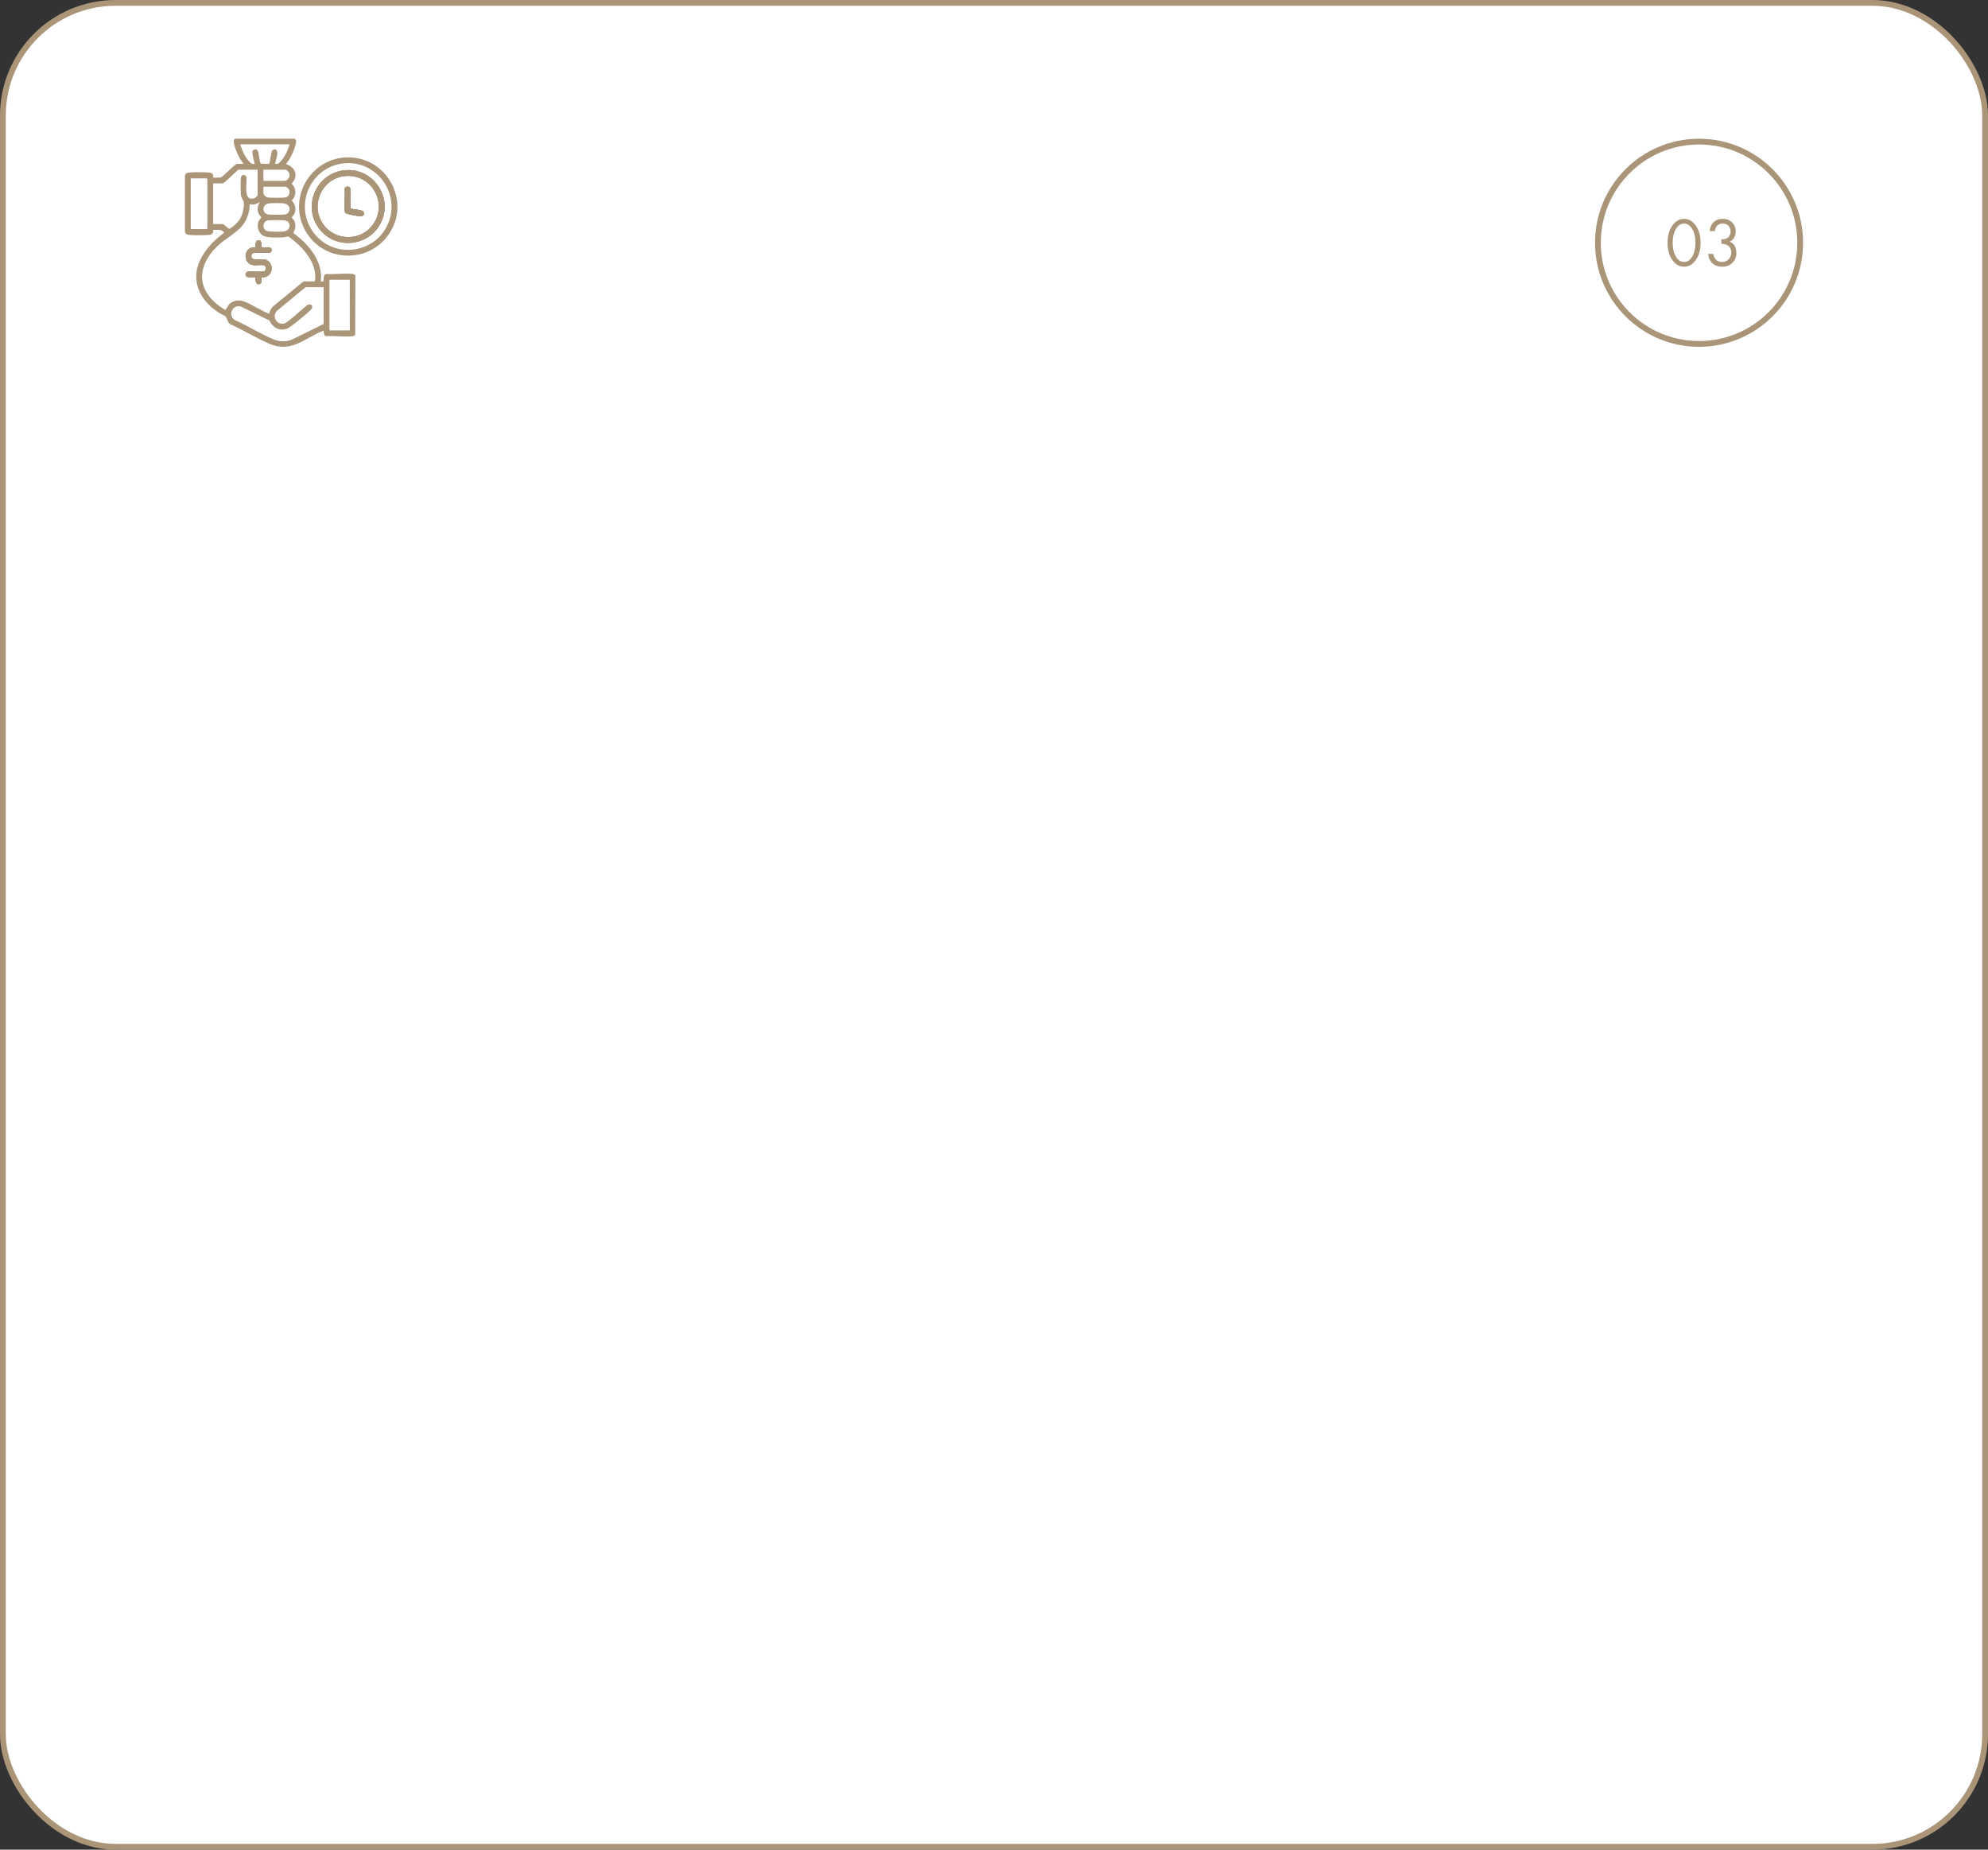 <?xml version="1.0" encoding="UTF-8"?> <svg xmlns="http://www.w3.org/2000/svg" width="344" height="320" viewBox="0 0 344 320" fill="none"><rect x="0" y="0" width="344" height="320" fill="#333333" stroke="none"/><g data-figma-bg-blur-radius="10"><rect x="0.5" y="0.5" width="343" height="319" rx="19.5" fill="white"></rect><rect x="0.5" y="0.5" width="343" height="319" rx="19.5" stroke="#AB9578"></rect><path d="M32.072 40.205H32V30.289H32.072C32.128 30.289 32.215 30.304 32.215 30.339C32.263 33.562 32.263 36.892 32.215 40.117L32.072 40.206V40.205Z" fill="#AB9578"></path><path d="M45.689 44.874C45.199 44.82 43.994 45.016 43.676 44.732C43.429 44.511 43.422 44.006 43.718 43.836C44.26 43.522 45.978 43.871 46.68 43.71C47.023 43.631 47.13 43.195 46.907 42.938C46.643 42.63 45.682 42.89 45.29 42.761C45.078 42.614 45.5 41.565 44.756 41.567C44.147 41.569 44.208 42.356 44.217 42.792C42.137 42.519 41.85 45.662 43.893 45.882C44.378 45.935 45.272 45.779 45.675 45.896C46.128 46.029 46.107 46.864 45.617 46.957C44.861 47.101 43.649 46.809 42.904 46.975C42.608 47.041 42.401 47.397 42.531 47.677C42.758 48.174 43.761 47.897 44.218 47.966C44.19 48.384 44.183 49.182 44.758 49.182C44.824 49.182 45.092 49.07 45.136 49.027C45.334 48.817 45.136 48.206 45.258 48.034C45.341 47.919 45.666 47.987 45.82 47.95C47.506 47.56 47.354 45.063 45.694 44.876L45.689 44.874ZM45.689 44.874C45.199 44.82 43.994 45.016 43.676 44.732C43.429 44.511 43.422 44.006 43.718 43.836C44.26 43.522 45.978 43.871 46.68 43.71C47.023 43.631 47.13 43.195 46.907 42.938C46.643 42.63 45.682 42.89 45.29 42.761C45.078 42.614 45.5 41.565 44.756 41.567C44.147 41.569 44.208 42.356 44.217 42.792C42.137 42.519 41.85 45.662 43.893 45.882C44.378 45.935 45.272 45.779 45.675 45.896C46.128 46.029 46.107 46.864 45.617 46.957C44.861 47.101 43.649 46.809 42.904 46.975C42.608 47.041 42.401 47.397 42.531 47.677C42.758 48.174 43.761 47.897 44.218 47.966C44.19 48.384 44.183 49.182 44.758 49.182C44.824 49.182 45.092 49.07 45.136 49.027C45.334 48.817 45.136 48.206 45.258 48.034C45.341 47.919 45.666 47.987 45.82 47.95C47.506 47.56 47.354 45.063 45.694 44.876L45.689 44.874ZM45.689 44.874C45.199 44.82 43.994 45.016 43.676 44.732C43.429 44.511 43.422 44.006 43.718 43.836C44.26 43.522 45.978 43.871 46.68 43.71C47.023 43.631 47.13 43.195 46.907 42.938C46.643 42.63 45.682 42.89 45.29 42.761C45.078 42.614 45.5 41.565 44.756 41.567C44.147 41.569 44.208 42.356 44.217 42.792C42.137 42.519 41.85 45.662 43.893 45.882C44.378 45.935 45.272 45.779 45.675 45.896C46.128 46.029 46.107 46.864 45.617 46.957C44.861 47.101 43.649 46.809 42.904 46.975C42.608 47.041 42.401 47.397 42.531 47.677C42.758 48.174 43.761 47.897 44.218 47.966C44.19 48.384 44.183 49.182 44.758 49.182C44.824 49.182 45.092 49.07 45.136 49.027C45.334 48.817 45.136 48.206 45.258 48.034C45.341 47.919 45.666 47.987 45.82 47.95C47.506 47.56 47.354 45.063 45.694 44.876L45.689 44.874ZM45.689 44.874C45.199 44.82 43.994 45.016 43.676 44.732C43.429 44.511 43.422 44.006 43.718 43.836C44.26 43.522 45.978 43.871 46.68 43.71C47.023 43.631 47.13 43.195 46.907 42.938C46.643 42.63 45.682 42.89 45.29 42.761C45.078 42.614 45.5 41.565 44.756 41.567C44.147 41.569 44.208 42.356 44.217 42.792C42.137 42.519 41.85 45.662 43.893 45.882C44.378 45.935 45.272 45.779 45.675 45.896C46.128 46.029 46.107 46.864 45.617 46.957C44.861 47.101 43.649 46.809 42.904 46.975C42.608 47.041 42.401 47.397 42.531 47.677C42.758 48.174 43.761 47.897 44.218 47.966C44.19 48.384 44.183 49.182 44.758 49.182C44.824 49.182 45.092 49.07 45.136 49.027C45.334 48.817 45.136 48.206 45.258 48.034C45.341 47.919 45.666 47.987 45.82 47.95C47.506 47.56 47.354 45.063 45.694 44.876L45.689 44.874ZM45.689 44.874C45.199 44.82 43.994 45.016 43.676 44.732C43.429 44.511 43.422 44.006 43.718 43.836C44.26 43.522 45.978 43.871 46.68 43.71C47.023 43.631 47.13 43.195 46.907 42.938C46.643 42.63 45.682 42.89 45.29 42.761C45.078 42.614 45.5 41.565 44.756 41.567C44.147 41.569 44.208 42.356 44.217 42.792C42.137 42.519 41.85 45.662 43.893 45.882C44.378 45.935 45.272 45.779 45.675 45.896C46.128 46.029 46.107 46.864 45.617 46.957C44.861 47.101 43.649 46.809 42.904 46.975C42.608 47.041 42.401 47.397 42.531 47.677C42.758 48.174 43.761 47.897 44.218 47.966C44.19 48.384 44.183 49.182 44.758 49.182C44.824 49.182 45.092 49.07 45.136 49.027C45.334 48.817 45.136 48.206 45.258 48.034C45.341 47.919 45.666 47.987 45.82 47.95C47.506 47.56 47.354 45.063 45.694 44.876L45.689 44.874ZM45.689 44.874C45.199 44.82 43.994 45.016 43.676 44.732C43.429 44.511 43.422 44.006 43.718 43.836C44.26 43.522 45.978 43.871 46.68 43.71C47.023 43.631 47.13 43.195 46.907 42.938C46.643 42.63 45.682 42.89 45.29 42.761C45.078 42.614 45.5 41.565 44.756 41.567C44.147 41.569 44.208 42.356 44.217 42.792C42.137 42.519 41.85 45.662 43.893 45.882C44.378 45.935 45.272 45.779 45.675 45.896C46.128 46.029 46.107 46.864 45.617 46.957C44.861 47.101 43.649 46.809 42.904 46.975C42.608 47.041 42.401 47.397 42.531 47.677C42.758 48.174 43.761 47.897 44.218 47.966C44.19 48.384 44.183 49.182 44.758 49.182C44.824 49.182 45.092 49.07 45.136 49.027C45.334 48.817 45.136 48.206 45.258 48.034C45.341 47.919 45.666 47.987 45.82 47.95C47.506 47.56 47.354 45.063 45.694 44.876L45.689 44.874ZM45.689 44.874C45.199 44.82 43.994 45.016 43.676 44.732C43.429 44.511 43.422 44.006 43.718 43.836C44.26 43.522 45.978 43.871 46.68 43.71C47.023 43.631 47.13 43.195 46.907 42.938C46.643 42.63 45.682 42.89 45.29 42.761C45.078 42.614 45.5 41.565 44.756 41.567C44.147 41.569 44.208 42.356 44.217 42.792C42.137 42.519 41.85 45.662 43.893 45.882C44.378 45.935 45.272 45.779 45.675 45.896C46.128 46.029 46.107 46.864 45.617 46.957C44.861 47.101 43.649 46.809 42.904 46.975C42.608 47.041 42.401 47.397 42.531 47.677C42.758 48.174 43.761 47.897 44.218 47.966C44.19 48.384 44.183 49.182 44.758 49.182C44.824 49.182 45.092 49.07 45.136 49.027C45.334 48.817 45.136 48.206 45.258 48.034C45.341 47.919 45.666 47.987 45.82 47.95C47.506 47.56 47.354 45.063 45.694 44.876L45.689 44.874ZM45.689 44.874C45.199 44.82 43.994 45.016 43.676 44.732C43.429 44.511 43.422 44.006 43.718 43.836C44.26 43.522 45.978 43.871 46.68 43.71C47.023 43.631 47.13 43.195 46.907 42.938C46.643 42.63 45.682 42.89 45.29 42.761C45.078 42.614 45.5 41.565 44.756 41.567C44.147 41.569 44.208 42.356 44.217 42.792C42.137 42.519 41.85 45.662 43.893 45.882C44.378 45.935 45.272 45.779 45.675 45.896C46.128 46.029 46.107 46.864 45.617 46.957C44.861 47.101 43.649 46.809 42.904 46.975C42.608 47.041 42.401 47.397 42.531 47.677C42.758 48.174 43.761 47.897 44.218 47.966C44.19 48.384 44.183 49.182 44.758 49.182C44.824 49.182 45.092 49.07 45.136 49.027C45.334 48.817 45.136 48.206 45.258 48.034C45.341 47.919 45.666 47.987 45.82 47.95C47.506 47.56 47.354 45.063 45.694 44.876L45.689 44.874ZM45.689 44.874C45.199 44.82 43.994 45.016 43.676 44.732C43.429 44.511 43.422 44.006 43.718 43.836C44.26 43.522 45.978 43.871 46.68 43.71C47.023 43.631 47.13 43.195 46.907 42.938C46.643 42.63 45.682 42.89 45.29 42.761C45.078 42.614 45.5 41.565 44.756 41.567C44.147 41.569 44.208 42.356 44.217 42.792C42.137 42.519 41.85 45.662 43.893 45.882C44.378 45.935 45.272 45.779 45.675 45.896C46.128 46.029 46.107 46.864 45.617 46.957C44.861 47.101 43.649 46.809 42.904 46.975C42.608 47.041 42.401 47.397 42.531 47.677C42.758 48.174 43.761 47.897 44.218 47.966C44.19 48.384 44.183 49.182 44.758 49.182C44.824 49.182 45.092 49.07 45.136 49.027C45.334 48.817 45.136 48.206 45.258 48.034C45.341 47.919 45.666 47.987 45.82 47.95C47.506 47.56 47.354 45.063 45.694 44.876L45.689 44.874ZM45.689 44.874C45.199 44.82 43.994 45.016 43.676 44.732C43.429 44.511 43.422 44.006 43.718 43.836C44.26 43.522 45.978 43.871 46.68 43.71C47.023 43.631 47.13 43.195 46.907 42.938C46.643 42.63 45.682 42.89 45.29 42.761C45.078 42.614 45.5 41.565 44.756 41.567C44.147 41.569 44.208 42.356 44.217 42.792C42.137 42.519 41.85 45.662 43.893 45.882C44.378 45.935 45.272 45.779 45.675 45.896C46.128 46.029 46.107 46.864 45.617 46.957C44.861 47.101 43.649 46.809 42.904 46.975C42.608 47.041 42.401 47.397 42.531 47.677C42.758 48.174 43.761 47.897 44.218 47.966C44.19 48.384 44.183 49.182 44.758 49.182C44.824 49.182 45.092 49.07 45.136 49.027C45.334 48.817 45.136 48.206 45.258 48.034C45.341 47.919 45.666 47.987 45.82 47.95C47.506 47.56 47.354 45.063 45.694 44.876L45.689 44.874ZM60.996 47.39C59.607 47.225 57.895 47.512 56.472 47.395C55.92 47.483 55.995 48.258 56.001 48.684H55.498C55.952 45.184 53.376 42.225 50.75 40.304C51.088 39.627 51.263 39.044 50.962 38.309C50.834 37.997 50.633 37.861 50.474 37.591C51.342 36.835 51.321 35.472 50.47 34.708C51.326 33.858 51.325 32.608 50.47 31.761C51.655 30.502 51.183 29.03 49.632 28.426C49.579 28.405 49.484 28.442 49.533 28.312C49.584 28.184 49.887 27.867 49.994 27.694C50.495 26.878 50.973 25.854 51.163 24.912C51.242 24.522 51.349 24.28 50.969 24H40.696C40.179 24.233 40.608 25.325 40.747 25.744C41.063 26.7 41.557 27.529 42.132 28.347H40.946C40.903 28.347 40.358 28.804 40.263 28.884C39.922 29.173 38.453 30.646 38.201 30.703C38.07 30.733 36.932 30.767 36.886 30.719C36.864 30.695 36.918 30.259 36.774 30.075C36.678 29.951 36.361 29.874 36.203 29.856C35.468 29.774 33.331 29.762 32.616 29.863C32.376 29.896 32.103 30.015 32.072 30.287V40.203C32.114 40.478 32.371 40.593 32.616 40.627C33.331 40.728 35.468 40.714 36.203 40.634C36.778 40.571 36.925 40.338 36.886 39.771C37.646 39.799 38.294 39.575 38.826 40.24C35.445 42.689 32.443 46.718 34.789 50.958C35.528 52.294 36.703 53.349 37.97 54.174C38.173 54.305 38.956 54.664 39.024 54.736C39.267 54.991 39.441 56.063 40.099 56.212C42.284 57.199 44.421 58.526 46.61 59.473C50.365 61.096 52.599 58.573 55.894 57.234C56.05 57.213 55.981 57.25 55.999 57.343C56.06 57.682 56.023 58.092 56.472 58.164C57.897 58.046 59.607 58.335 60.996 58.169C61.2 58.145 61.328 58.074 61.467 57.92L61.496 47.677C61.363 47.498 61.216 47.413 60.996 47.386V47.39ZM35.88 39.522C35.88 39.522 35.78 39.629 35.773 39.629H33.114C33.114 39.629 33.007 39.529 33.007 39.522V30.97C33.007 30.95 33.091 30.898 33.114 30.863H35.773C35.773 30.863 35.88 30.963 35.88 30.97V39.522ZM46.498 35.194C47.075 35.11 48.399 35.121 48.996 35.171C50.47 35.297 50.395 36.95 49.276 37.109C48.842 37.171 46.671 37.179 46.298 37.081C45.327 36.828 45.321 35.366 46.498 35.194ZM45.58 33.414V32.3H49.425C49.507 32.3 49.85 32.566 49.924 32.664C50.307 33.177 50.069 34.018 49.409 34.153C48.994 34.236 46.783 34.233 46.34 34.165C46.034 34.117 45.58 33.722 45.58 33.415V33.414ZM46.352 38.137C46.804 38.055 48.951 38.06 49.394 38.153C50.412 38.368 50.397 39.907 49.057 40.052C48.52 40.11 46.598 40.128 46.155 39.954C45.337 39.636 45.421 38.307 46.352 38.137ZM50.113 30.394C50.089 30.746 49.621 31.294 49.281 31.294H45.58V29.354H49.353C49.761 29.354 50.139 30.003 50.113 30.394ZM41.557 24.97H50.109C49.814 26.005 49.309 27.123 48.565 27.916C48.248 28.254 48.114 28.433 47.594 28.347C47.676 27.836 48.182 26.463 47.912 26.052C47.697 25.723 47.235 25.802 47.06 26.125C46.928 26.367 46.68 28.328 46.547 28.352L45.148 28.316C44.896 28.149 44.801 26.337 44.581 26.027C44.407 25.784 43.937 25.779 43.754 26.054C43.499 26.442 43.996 27.857 44.073 28.349C43.578 28.419 43.481 28.31 43.175 27.99C42.387 27.171 41.897 26.04 41.559 24.972L41.557 24.97ZM38.574 38.767H36.885V31.724H38.574C38.753 31.724 40.911 29.627 41.233 29.354H44.574V33.701C44.574 33.993 44.073 34.322 43.802 34.366C42 34.651 42.832 31.554 42.618 30.555C42.403 30.128 41.76 30.185 41.696 30.679C41.613 31.306 41.629 33.128 41.699 33.773C41.75 34.242 42.009 34.429 42.126 34.781C42.336 35.406 42.06 36.71 41.806 37.327C41.4 38.318 40.596 39.062 39.691 39.599C39.551 39.634 38.733 38.764 38.574 38.764V38.767ZM39.651 52.633L39.008 53.64C35.251 51.451 33.584 47.927 36.324 44.06C37.819 41.947 39.609 41.213 41.375 39.627C42.601 38.528 43.177 36.945 43.21 35.319C43.795 35.53 44.439 35.282 44.933 34.96C44.602 35.662 44.42 36.213 44.752 36.971C44.828 37.139 45.225 37.584 45.215 37.643C45.208 37.678 44.864 38.018 44.775 38.214C44.32 39.203 44.724 40.45 45.745 40.863C46.477 41.161 48.096 41.103 48.924 41.068C49.178 41.057 49.716 40.889 49.908 40.935C50.081 40.975 51.191 41.915 51.402 42.106C53.217 43.752 54.913 46.094 54.492 48.684H52.517L47.231 53.027C46.93 53.391 46.634 53.797 46.587 54.288C45.139 53.743 43.747 52.752 42.326 52.19C41.345 51.803 40.44 51.928 39.651 52.631V52.633ZM56.001 56.049L50.416 58.799C49.448 59.142 48.431 59.125 47.473 58.757C45.215 57.887 42.944 56.359 40.694 55.405C39.365 54.608 40.111 52.689 41.65 53.013L46.619 55.447C47.186 56.704 48.45 57.386 49.789 56.805C50.391 56.544 53.179 54.204 53.741 53.643C54.283 53.104 54.033 52.518 53.301 52.701C52.132 53.55 51.078 54.648 49.928 55.508C49.672 55.699 49.373 55.946 49.049 55.996C47.778 56.196 47.032 54.631 47.951 53.747L52.876 49.69H56.001V56.049ZM60.528 57.162H57.114C57.114 57.162 57.007 57.062 57.007 57.056V48.503C57.007 48.503 57.107 48.396 57.114 48.396H60.528V57.162ZM45.615 46.957C44.859 47.101 43.648 46.809 42.902 46.975C42.606 47.041 42.399 47.397 42.529 47.677C42.757 48.174 43.76 47.897 44.217 47.966C44.189 48.384 44.182 49.182 44.756 49.182C44.822 49.182 45.09 49.07 45.134 49.027C45.332 48.817 45.134 48.206 45.257 48.034C45.339 47.919 45.664 47.987 45.819 47.95C47.505 47.56 47.352 45.063 45.692 44.876C45.202 44.821 43.998 45.017 43.679 44.734C43.432 44.513 43.425 44.007 43.721 43.837C44.264 43.524 45.981 43.873 46.683 43.712C47.026 43.633 47.133 43.197 46.911 42.939C46.647 42.631 45.685 42.892 45.293 42.763C45.081 42.615 45.503 41.567 44.759 41.569C44.15 41.57 44.211 42.358 44.22 42.794C42.14 42.521 41.853 45.663 43.896 45.884C44.381 45.937 45.276 45.781 45.678 45.898C46.132 46.031 46.111 46.866 45.621 46.959L45.615 46.957ZM45.689 44.874C45.199 44.82 43.994 45.016 43.676 44.732C43.429 44.511 43.422 44.006 43.718 43.836C44.26 43.522 45.978 43.871 46.68 43.71C47.023 43.631 47.13 43.195 46.907 42.938C46.643 42.63 45.682 42.89 45.29 42.761C45.078 42.614 45.5 41.565 44.756 41.567C44.147 41.569 44.208 42.356 44.217 42.792C42.137 42.519 41.85 45.662 43.893 45.882C44.378 45.935 45.272 45.779 45.675 45.896C46.128 46.029 46.107 46.864 45.617 46.957C44.861 47.101 43.649 46.809 42.904 46.975C42.608 47.041 42.401 47.397 42.531 47.677C42.758 48.174 43.761 47.897 44.218 47.966C44.19 48.384 44.183 49.182 44.758 49.182C44.824 49.182 45.092 49.07 45.136 49.027C45.334 48.817 45.136 48.206 45.258 48.034C45.341 47.919 45.666 47.987 45.82 47.95C47.506 47.56 47.354 45.063 45.694 44.876L45.689 44.874ZM45.689 44.874C45.199 44.82 43.994 45.016 43.676 44.732C43.429 44.511 43.422 44.006 43.718 43.836C44.26 43.522 45.978 43.871 46.68 43.71C47.023 43.631 47.13 43.195 46.907 42.938C46.643 42.63 45.682 42.89 45.29 42.761C45.078 42.614 45.5 41.565 44.756 41.567C44.147 41.569 44.208 42.356 44.217 42.792C42.137 42.519 41.85 45.662 43.893 45.882C44.378 45.935 45.272 45.779 45.675 45.896C46.128 46.029 46.107 46.864 45.617 46.957C44.861 47.101 43.649 46.809 42.904 46.975C42.608 47.041 42.401 47.397 42.531 47.677C42.758 48.174 43.761 47.897 44.218 47.966C44.19 48.384 44.183 49.182 44.758 49.182C44.824 49.182 45.092 49.07 45.136 49.027C45.334 48.817 45.136 48.206 45.258 48.034C45.341 47.919 45.666 47.987 45.82 47.95C47.506 47.56 47.354 45.063 45.694 44.876L45.689 44.874ZM45.689 44.874C45.199 44.82 43.994 45.016 43.676 44.732C43.429 44.511 43.422 44.006 43.718 43.836C44.26 43.522 45.978 43.871 46.68 43.71C47.023 43.631 47.13 43.195 46.907 42.938C46.643 42.63 45.682 42.89 45.29 42.761C45.078 42.614 45.5 41.565 44.756 41.567C44.147 41.569 44.208 42.356 44.217 42.792C42.137 42.519 41.85 45.662 43.893 45.882C44.378 45.935 45.272 45.779 45.675 45.896C46.128 46.029 46.107 46.864 45.617 46.957C44.861 47.101 43.649 46.809 42.904 46.975C42.608 47.041 42.401 47.397 42.531 47.677C42.758 48.174 43.761 47.897 44.218 47.966C44.19 48.384 44.183 49.182 44.758 49.182C44.824 49.182 45.092 49.07 45.136 49.027C45.334 48.817 45.136 48.206 45.258 48.034C45.341 47.919 45.666 47.987 45.82 47.95C47.506 47.56 47.354 45.063 45.694 44.876L45.689 44.874ZM45.689 44.874C45.199 44.82 43.994 45.016 43.676 44.732C43.429 44.511 43.422 44.006 43.718 43.836C44.26 43.522 45.978 43.871 46.68 43.71C47.023 43.631 47.13 43.195 46.907 42.938C46.643 42.63 45.682 42.89 45.29 42.761C45.078 42.614 45.5 41.565 44.756 41.567C44.147 41.569 44.208 42.356 44.217 42.792C42.137 42.519 41.85 45.662 43.893 45.882C44.378 45.935 45.272 45.779 45.675 45.896C46.128 46.029 46.107 46.864 45.617 46.957C44.861 47.101 43.649 46.809 42.904 46.975C42.608 47.041 42.401 47.397 42.531 47.677C42.758 48.174 43.761 47.897 44.218 47.966C44.19 48.384 44.183 49.182 44.758 49.182C44.824 49.182 45.092 49.07 45.136 49.027C45.334 48.817 45.136 48.206 45.258 48.034C45.341 47.919 45.666 47.987 45.82 47.95C47.506 47.56 47.354 45.063 45.694 44.876L45.689 44.874ZM45.689 44.874C45.199 44.82 43.994 45.016 43.676 44.732C43.429 44.511 43.422 44.006 43.718 43.836C44.26 43.522 45.978 43.871 46.68 43.71C47.023 43.631 47.13 43.195 46.907 42.938C46.643 42.63 45.682 42.89 45.29 42.761C45.078 42.614 45.5 41.565 44.756 41.567C44.147 41.569 44.208 42.356 44.217 42.792C42.137 42.519 41.85 45.662 43.893 45.882C44.378 45.935 45.272 45.779 45.675 45.896C46.128 46.029 46.107 46.864 45.617 46.957C44.861 47.101 43.649 46.809 42.904 46.975C42.608 47.041 42.401 47.397 42.531 47.677C42.758 48.174 43.761 47.897 44.218 47.966C44.19 48.384 44.183 49.182 44.758 49.182C44.824 49.182 45.092 49.07 45.136 49.027C45.334 48.817 45.136 48.206 45.258 48.034C45.341 47.919 45.666 47.987 45.82 47.95C47.506 47.56 47.354 45.063 45.694 44.876L45.689 44.874ZM45.689 44.874C45.199 44.82 43.994 45.016 43.676 44.732C43.429 44.511 43.422 44.006 43.718 43.836C44.26 43.522 45.978 43.871 46.68 43.71C47.023 43.631 47.13 43.195 46.907 42.938C46.643 42.63 45.682 42.89 45.29 42.761C45.078 42.614 45.5 41.565 44.756 41.567C44.147 41.569 44.208 42.356 44.217 42.792C42.137 42.519 41.85 45.662 43.893 45.882C44.378 45.935 45.272 45.779 45.675 45.896C46.128 46.029 46.107 46.864 45.617 46.957C44.861 47.101 43.649 46.809 42.904 46.975C42.608 47.041 42.401 47.397 42.531 47.677C42.758 48.174 43.761 47.897 44.218 47.966C44.19 48.384 44.183 49.182 44.758 49.182C44.824 49.182 45.092 49.07 45.136 49.027C45.334 48.817 45.136 48.206 45.258 48.034C45.341 47.919 45.666 47.987 45.82 47.95C47.506 47.56 47.354 45.063 45.694 44.876L45.689 44.874ZM45.689 44.874C45.199 44.82 43.994 45.016 43.676 44.732C43.429 44.511 43.422 44.006 43.718 43.836C44.26 43.522 45.978 43.871 46.68 43.71C47.023 43.631 47.13 43.195 46.907 42.938C46.643 42.63 45.682 42.89 45.29 42.761C45.078 42.614 45.5 41.565 44.756 41.567C44.147 41.569 44.208 42.356 44.217 42.792C42.137 42.519 41.85 45.662 43.893 45.882C44.378 45.935 45.272 45.779 45.675 45.896C46.128 46.029 46.107 46.864 45.617 46.957C44.861 47.101 43.649 46.809 42.904 46.975C42.608 47.041 42.401 47.397 42.531 47.677C42.758 48.174 43.761 47.897 44.218 47.966C44.19 48.384 44.183 49.182 44.758 49.182C44.824 49.182 45.092 49.07 45.136 49.027C45.334 48.817 45.136 48.206 45.258 48.034C45.341 47.919 45.666 47.987 45.82 47.95C47.506 47.56 47.354 45.063 45.694 44.876L45.689 44.874ZM45.689 44.874C45.199 44.82 43.994 45.016 43.676 44.732C43.429 44.511 43.422 44.006 43.718 43.836C44.26 43.522 45.978 43.871 46.68 43.71C47.023 43.631 47.13 43.195 46.907 42.938C46.643 42.63 45.682 42.89 45.29 42.761C45.078 42.614 45.5 41.565 44.756 41.567C44.147 41.569 44.208 42.356 44.217 42.792C42.137 42.519 41.85 45.662 43.893 45.882C44.378 45.935 45.272 45.779 45.675 45.896C46.128 46.029 46.107 46.864 45.617 46.957C44.861 47.101 43.649 46.809 42.904 46.975C42.608 47.041 42.401 47.397 42.531 47.677C42.758 48.174 43.761 47.897 44.218 47.966C44.19 48.384 44.183 49.182 44.758 49.182C44.824 49.182 45.092 49.07 45.136 49.027C45.334 48.817 45.136 48.206 45.258 48.034C45.341 47.919 45.666 47.987 45.82 47.95C47.506 47.56 47.354 45.063 45.694 44.876L45.689 44.874Z" fill="#AB9578"></path><path d="M62.862 36.612C63.181 37.031 62.865 37.418 62.359 37.407C61.92 37.398 60.563 37.12 60.12 36.982C59.752 36.866 59.697 36.84 59.66 36.437C59.553 35.247 59.749 33.9 59.66 32.694C59.709 32.204 60.376 32.146 60.588 32.563C60.84 33.058 60.542 35.986 60.67 36.11C61.099 36.187 62.636 36.32 62.86 36.614L62.862 36.612Z" fill="#AB9578"></path><path d="M59.723 29.447C54.651 29.888 52.142 35.877 55.428 39.808C58.212 43.138 63.557 42.637 65.714 38.888C68.249 34.484 64.765 29.011 59.723 29.448V29.447ZM64.653 38.689C62.601 41.793 57.965 41.8 55.87 38.717C53.617 35.403 55.744 30.83 59.721 30.452C64.165 30.03 67.134 34.935 64.651 38.687L64.653 38.689Z" fill="#AB9578"></path><path d="M60.217 27.225C53.791 27.246 49.7 34.198 52.801 39.846C55.854 45.406 63.758 45.73 67.312 40.485C71.131 34.847 66.99 27.202 60.217 27.225ZM54.145 40.084C50.651 35.14 54.129 28.317 60.155 28.221C65.322 28.139 69.035 33.335 67.337 38.211C65.348 43.918 57.645 45.035 54.145 40.084Z" fill="#AB9578"></path><path d="M45.817 47.948C45.661 47.983 45.335 47.915 45.255 48.032C45.134 48.204 45.33 48.815 45.132 49.025C45.088 49.07 44.822 49.181 44.754 49.181C44.181 49.181 44.187 48.382 44.215 47.964C43.758 47.896 42.755 48.172 42.527 47.675C42.399 47.395 42.604 47.039 42.9 46.973C43.646 46.807 44.859 47.099 45.614 46.955C46.104 46.863 46.127 46.028 45.671 45.895C45.269 45.777 44.376 45.931 43.889 45.88C41.846 45.66 42.133 42.517 44.213 42.791C44.204 42.355 44.143 41.567 44.752 41.565C45.498 41.563 45.076 42.612 45.286 42.759C45.68 42.89 46.639 42.628 46.904 42.936C47.126 43.193 47.018 43.629 46.676 43.708C45.974 43.869 44.257 43.52 43.714 43.834C43.42 44.004 43.425 44.51 43.672 44.73C43.991 45.014 45.197 44.818 45.685 44.872C47.347 45.059 47.497 47.556 45.811 47.946L45.817 47.948Z" fill="#AB9578"></path><path d="M62.862 36.612C63.181 37.031 62.865 37.418 62.359 37.407C61.92 37.398 60.563 37.12 60.12 36.982C59.752 36.866 59.697 36.84 59.66 36.437C59.553 35.247 59.749 33.9 59.66 32.694C59.709 32.204 60.376 32.146 60.588 32.563C60.84 33.058 60.542 35.986 60.67 36.11C61.099 36.187 62.636 36.32 62.86 36.614L62.862 36.612Z" fill="#AB9578"></path><path d="M59.723 29.447C54.651 29.888 52.142 35.877 55.428 39.808C58.212 43.138 63.557 42.637 65.714 38.888C68.249 34.484 64.765 29.011 59.723 29.448V29.447ZM64.653 38.689C62.601 41.793 57.965 41.8 55.87 38.717C53.617 35.403 55.744 30.83 59.721 30.452C64.165 30.03 67.134 34.935 64.651 38.687L64.653 38.689Z" fill="#AB9578"></path><path d="M45.817 47.948C45.661 47.983 45.335 47.915 45.255 48.032C45.134 48.204 45.33 48.815 45.132 49.025C45.088 49.07 44.822 49.181 44.754 49.181C44.181 49.181 44.187 48.382 44.215 47.964C43.758 47.896 42.755 48.172 42.527 47.675C42.399 47.395 42.604 47.039 42.9 46.973C43.646 46.807 44.859 47.099 45.614 46.955C46.104 46.863 46.127 46.028 45.671 45.895C45.269 45.777 44.376 45.931 43.889 45.88C41.846 45.66 42.133 42.517 44.213 42.791C44.204 42.355 44.143 41.567 44.752 41.565C45.498 41.563 45.076 42.612 45.286 42.759C45.68 42.89 46.639 42.628 46.904 42.936C47.126 43.193 47.018 43.629 46.676 43.708C45.974 43.869 44.257 43.52 43.714 43.834C43.42 44.004 43.425 44.51 43.672 44.73C43.991 45.014 45.197 44.818 45.685 44.872C47.347 45.059 47.497 47.556 45.811 47.946L45.817 47.948Z" fill="#AB9578"></path><path d="M62.862 36.612C63.181 37.031 62.865 37.418 62.359 37.407C61.92 37.398 60.563 37.12 60.12 36.982C59.752 36.866 59.697 36.84 59.66 36.437C59.553 35.247 59.749 33.9 59.66 32.694C59.709 32.204 60.376 32.146 60.588 32.563C60.84 33.058 60.542 35.986 60.67 36.11C61.099 36.187 62.636 36.32 62.86 36.614L62.862 36.612Z" fill="#AB9578"></path><path d="M59.723 29.447C54.651 29.888 52.142 35.877 55.428 39.808C58.212 43.138 63.557 42.637 65.714 38.888C68.249 34.484 64.765 29.011 59.723 29.448V29.447ZM64.653 38.689C62.601 41.793 57.965 41.8 55.87 38.717C53.617 35.403 55.744 30.83 59.721 30.452C64.165 30.03 67.134 34.935 64.651 38.687L64.653 38.689Z" fill="#AB9578"></path><path d="M62.359 37.407C61.92 37.398 60.563 37.12 60.12 36.982C59.752 36.866 59.697 36.84 59.66 36.437C59.553 35.247 59.749 33.9 59.66 32.694C59.709 32.204 60.376 32.146 60.588 32.563C60.84 33.058 60.542 35.986 60.67 36.11C61.099 36.187 62.636 36.32 62.86 36.614C63.179 37.032 62.864 37.419 62.358 37.409L62.359 37.407Z" fill="#AB9578"></path><path d="M62.359 37.407C61.92 37.398 60.563 37.12 60.12 36.982C59.752 36.866 59.697 36.84 59.66 36.437C59.553 35.247 59.749 33.9 59.66 32.694C59.709 32.204 60.376 32.146 60.588 32.563C60.84 33.058 60.542 35.986 60.67 36.11C61.099 36.187 62.636 36.32 62.86 36.614C63.179 37.032 62.864 37.419 62.358 37.409L62.359 37.407Z" fill="#AB9578"></path><path d="M293.46 44.944C292.908 45.744 292.224 46.144 291.408 46.144C290.592 46.144 289.908 45.744 289.356 44.944C288.82 44.168 288.552 43.188 288.552 42.004C288.552 40.82 288.82 39.84 289.356 39.064C289.908 38.264 290.592 37.864 291.408 37.864C292.224 37.864 292.908 38.264 293.46 39.064C293.996 39.84 294.264 40.82 294.264 42.004C294.264 43.188 293.996 44.168 293.46 44.944ZM292.788 39.568C292.42 38.976 291.96 38.68 291.408 38.68C290.856 38.68 290.396 38.976 290.028 39.568C289.636 40.192 289.44 41.004 289.44 42.004C289.44 43.004 289.636 43.816 290.028 44.44C290.396 45.032 290.856 45.328 291.408 45.328C291.96 45.328 292.42 45.032 292.788 44.44C293.18 43.816 293.376 43.004 293.376 42.004C293.376 41.004 293.18 40.192 292.788 39.568ZM296.74 39.976H295.852C295.876 39.552 296 39.16 296.224 38.8C296.624 38.176 297.244 37.864 298.084 37.864C298.796 37.864 299.348 38.076 299.74 38.5C300.14 38.924 300.34 39.432 300.34 40.024C300.34 40.864 299.996 41.456 299.308 41.8C299.412 41.84 299.512 41.896 299.608 41.968C299.712 42.032 299.836 42.136 299.98 42.28C300.124 42.424 300.24 42.624 300.328 42.88C300.416 43.128 300.46 43.412 300.46 43.732C300.46 44.46 300.224 45.044 299.752 45.484C299.288 45.924 298.704 46.144 298 46.144C297.528 46.144 297.088 46.036 296.68 45.82C296.272 45.596 295.968 45.244 295.768 44.764C295.664 44.508 295.604 44.228 295.588 43.924H296.476C296.516 44.252 296.612 44.52 296.764 44.728C297.036 45.128 297.448 45.328 298 45.328C298.44 45.328 298.812 45.172 299.116 44.86C299.42 44.54 299.572 44.156 299.572 43.708C299.572 43.052 299.308 42.604 298.78 42.364C298.516 42.236 298.212 42.18 297.868 42.196V41.404C298.212 41.428 298.516 41.372 298.78 41.236C299.228 41.004 299.452 40.608 299.452 40.048C299.452 39.656 299.34 39.332 299.116 39.076C298.892 38.812 298.548 38.68 298.084 38.68C297.636 38.68 297.292 38.832 297.052 39.136C296.868 39.376 296.764 39.656 296.74 39.976Z" fill="#AB9578"></path><circle cx="294" cy="42" r="17.5" stroke="#AB9578"></circle></g><defs><clipPath id="bgblur_0_522_1571_clip_path" transform="translate(10 10)"><rect x="0.5" y="0.5" width="343" height="319" rx="19.5"></rect></clipPath></defs></svg> 